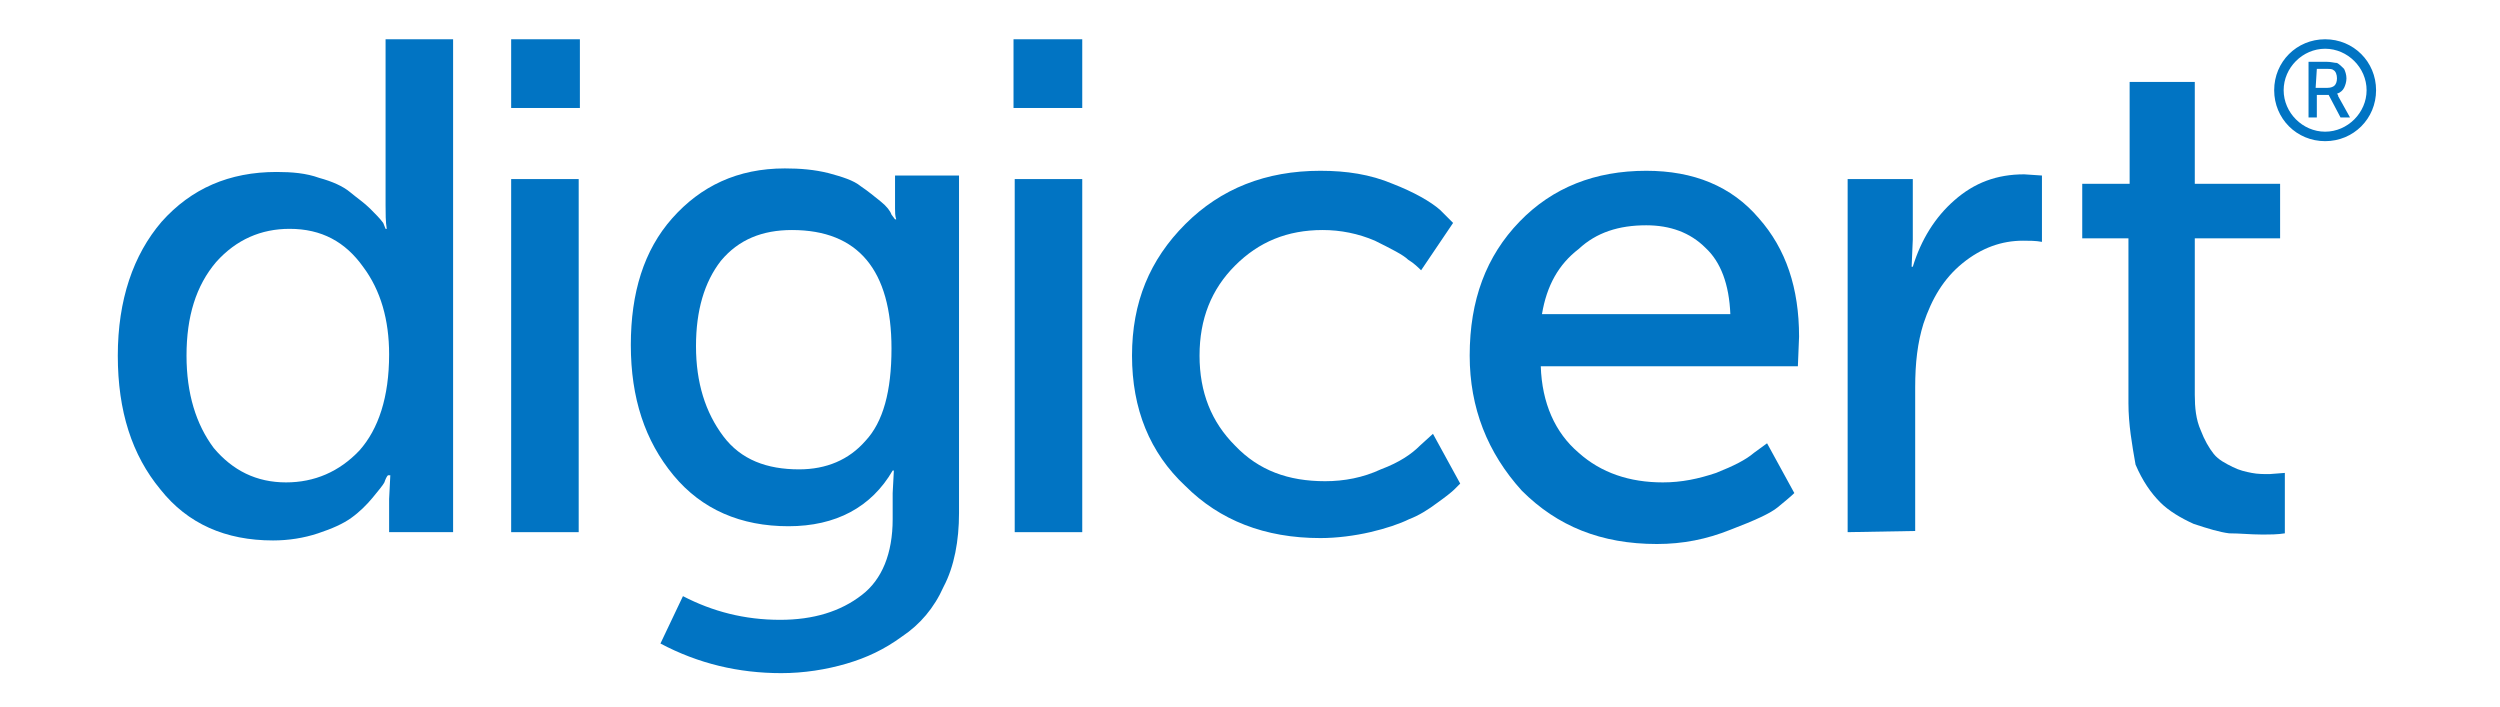 <svg xmlns="http://www.w3.org/2000/svg" width="191" height="54" viewBox="0 0 191 54" fill="none"><path d="M9 27.169C9 22.915 10.177 19.475 12.349 16.94C14.612 14.406 17.509 13.138 21.13 13.138C22.306 13.138 23.393 13.229 24.389 13.591C25.384 13.863 26.199 14.225 26.742 14.677C27.285 15.13 27.828 15.492 28.281 15.944C28.733 16.397 29.005 16.669 29.277 17.031L29.458 17.483H29.548C29.458 16.94 29.458 16.306 29.458 15.673V3H34.617V40.657H29.729V38.122L29.82 36.312H29.639C29.548 36.402 29.458 36.583 29.367 36.855C29.277 37.036 28.915 37.488 28.462 38.031C28.009 38.575 27.466 39.118 26.832 39.57C26.199 40.023 25.384 40.385 24.298 40.747C23.212 41.109 22.035 41.29 20.858 41.29C17.237 41.29 14.341 40.023 12.259 37.398C10.086 34.773 9 31.423 9 27.169ZM14.25 27.169C14.25 30.066 14.974 32.419 16.332 34.23C17.78 35.949 19.591 36.855 21.854 36.855C24.026 36.855 25.927 36.04 27.466 34.411C28.915 32.781 29.729 30.337 29.729 27.078C29.729 24.453 29.096 22.19 27.738 20.38C26.38 18.479 24.57 17.483 22.125 17.483C19.953 17.483 18.052 18.298 16.513 20.018C14.974 21.828 14.25 24.182 14.25 27.169Z" fill="#0174C3"></path><path d="M39.053 8.25V3H44.303V8.25H39.053ZM39.053 40.657V13.681H44.212V40.657H39.053Z" fill="#0174C3"></path><path d="M52.178 45.545C54.441 46.721 56.885 47.355 59.601 47.355C62.136 47.355 64.218 46.721 65.847 45.454C67.386 44.277 68.2 42.286 68.2 39.661V37.669L68.291 35.949H68.2C66.571 38.756 63.855 40.204 60.235 40.204C56.614 40.204 53.627 38.937 51.454 36.312C49.282 33.686 48.195 30.428 48.195 26.354C48.195 22.371 49.191 19.113 51.364 16.669C53.536 14.225 56.342 12.867 59.963 12.867C61.14 12.867 62.226 12.957 63.312 13.229C64.308 13.5 65.213 13.772 65.756 14.225C66.299 14.587 66.843 15.039 67.295 15.401C67.748 15.763 68.019 16.125 68.11 16.397L68.381 16.759H68.472C68.381 16.488 68.381 16.216 68.381 15.944V13.41H73.269V39.208C73.269 41.29 72.907 43.282 72.093 44.82C71.369 46.45 70.282 47.717 68.924 48.622C67.567 49.618 66.209 50.252 64.67 50.704C63.131 51.157 61.411 51.428 59.691 51.428C56.433 51.428 53.355 50.704 50.458 49.165L52.178 45.545ZM61.049 35.859C63.131 35.859 64.851 35.135 66.118 33.686C67.476 32.238 68.11 29.885 68.11 26.626C68.11 20.651 65.575 17.574 60.506 17.574C58.243 17.574 56.433 18.298 55.075 19.927C53.808 21.557 53.174 23.729 53.174 26.445C53.174 29.251 53.898 31.514 55.256 33.324C56.614 35.135 58.605 35.859 61.049 35.859Z" fill="#0174C3"></path><path d="M77.433 8.25V3H82.684V8.25H77.433ZM77.524 40.657V13.681H82.684V40.657H77.524Z" fill="#0174C3"></path><path d="M86.486 27.169C86.486 23.096 87.843 19.837 90.559 17.121C93.275 14.406 96.714 13.048 100.878 13.048C102.87 13.048 104.68 13.319 106.4 14.043C108.029 14.677 109.297 15.401 110.021 16.035L111.017 17.031L108.572 20.651C108.391 20.47 108.029 20.108 107.577 19.837C107.215 19.475 106.309 19.022 105.042 18.389C103.775 17.845 102.417 17.574 101.059 17.574C98.344 17.574 96.171 18.479 94.361 20.289C92.55 22.1 91.645 24.363 91.645 27.169C91.645 29.975 92.55 32.238 94.361 34.048C96.171 35.949 98.434 36.764 101.24 36.764C102.689 36.764 104.137 36.493 105.495 35.859C106.943 35.316 107.848 34.682 108.482 34.048L109.478 33.143L111.56 36.945C111.469 37.036 111.288 37.217 111.107 37.398C110.926 37.579 110.473 37.941 109.84 38.394C109.116 38.937 108.391 39.389 107.667 39.661C106.943 40.023 105.857 40.385 104.68 40.657C103.503 40.928 102.146 41.109 100.878 41.109C96.624 41.109 93.184 39.751 90.559 37.126C87.843 34.592 86.486 31.242 86.486 27.169Z" fill="#0174C3"></path><path d="M112.284 27.169C112.284 22.915 113.551 19.565 116.086 16.94C118.62 14.315 121.879 13.048 125.771 13.048C129.392 13.048 132.289 14.225 134.371 16.669C136.453 19.022 137.449 22.009 137.449 25.721L137.358 27.984H117.715C117.806 30.79 118.801 33.053 120.612 34.592C122.332 36.13 124.504 36.855 127.039 36.855C128.487 36.855 129.754 36.583 131.112 36.13C132.47 35.587 133.375 35.135 134.009 34.592L135.004 33.867L137.086 37.669C136.815 37.941 136.362 38.303 135.819 38.756C135.276 39.208 134.099 39.751 132.198 40.475C130.388 41.2 128.578 41.562 126.586 41.562C122.332 41.562 118.982 40.204 116.267 37.488C113.642 34.592 112.284 31.152 112.284 27.169ZM117.806 24.001H132.198C132.108 21.738 131.474 20.018 130.297 18.932C129.121 17.755 127.582 17.212 125.771 17.212C123.689 17.212 121.97 17.755 120.612 19.022C119.073 20.199 118.168 21.828 117.806 24.001Z" fill="#0174C3"></path><path d="M141.16 40.657V13.681H146.138V18.298L146.048 20.38H146.138C146.772 18.298 147.858 16.578 149.307 15.311C150.846 13.953 152.565 13.319 154.647 13.319L156.005 13.41V18.479C155.553 18.389 155.009 18.389 154.557 18.389C152.928 18.389 151.389 18.932 149.94 20.108C148.492 21.285 147.587 22.824 146.953 24.725C146.501 26.173 146.32 27.712 146.32 29.613V40.566L141.16 40.657Z" fill="#0174C3"></path><path d="M162.613 30.79V18.207H159.083V14.043H162.704V6.259H167.682V14.043H174.2V18.207H167.682V30.156C167.682 31.152 167.773 32.057 168.135 32.872C168.407 33.596 168.769 34.23 169.131 34.682C169.493 35.135 170.036 35.406 170.579 35.678C171.122 35.949 171.575 36.04 172.027 36.13C172.48 36.221 172.933 36.221 173.385 36.221L174.562 36.13V40.747C174.019 40.837 173.476 40.837 172.751 40.837C171.937 40.837 171.122 40.747 170.307 40.747C169.583 40.657 168.678 40.385 167.592 40.023C166.596 39.57 165.691 39.027 165.057 38.394C164.333 37.669 163.699 36.764 163.156 35.497C162.885 33.958 162.613 32.419 162.613 30.79Z" fill="#0174C3"></path><path d="M177.64 3C175.467 3 173.747 4.72 173.747 6.892C173.747 9.065 175.467 10.785 177.64 10.785C179.812 10.785 181.532 9.065 181.532 6.892C181.532 4.72 179.812 3 177.64 3ZM177.64 10.061C175.92 10.061 174.471 8.612 174.471 6.892C174.471 5.172 175.92 3.724 177.64 3.724C179.359 3.724 180.808 5.172 180.808 6.892C180.808 8.612 179.359 10.061 177.64 10.061Z" fill="#0174C3"></path><path d="M176.372 8.974V4.72H177.73C178.092 4.72 178.364 4.81 178.545 4.81C178.726 4.901 178.907 5.082 179.088 5.263C179.178 5.444 179.269 5.716 179.269 5.987C179.269 6.259 179.178 6.53 179.088 6.711C178.997 6.892 178.816 7.073 178.545 7.164C178.635 7.254 178.635 7.254 178.635 7.345L179.541 8.974H178.816L177.911 7.254H177.006V8.974H176.372ZM176.915 6.711H177.821C178.092 6.711 178.273 6.621 178.364 6.53C178.454 6.44 178.545 6.259 178.545 5.987C178.545 5.716 178.454 5.444 178.273 5.354C178.183 5.263 178.002 5.263 177.73 5.263H177.006L176.915 6.711Z" fill="#0174C3"></path></svg>